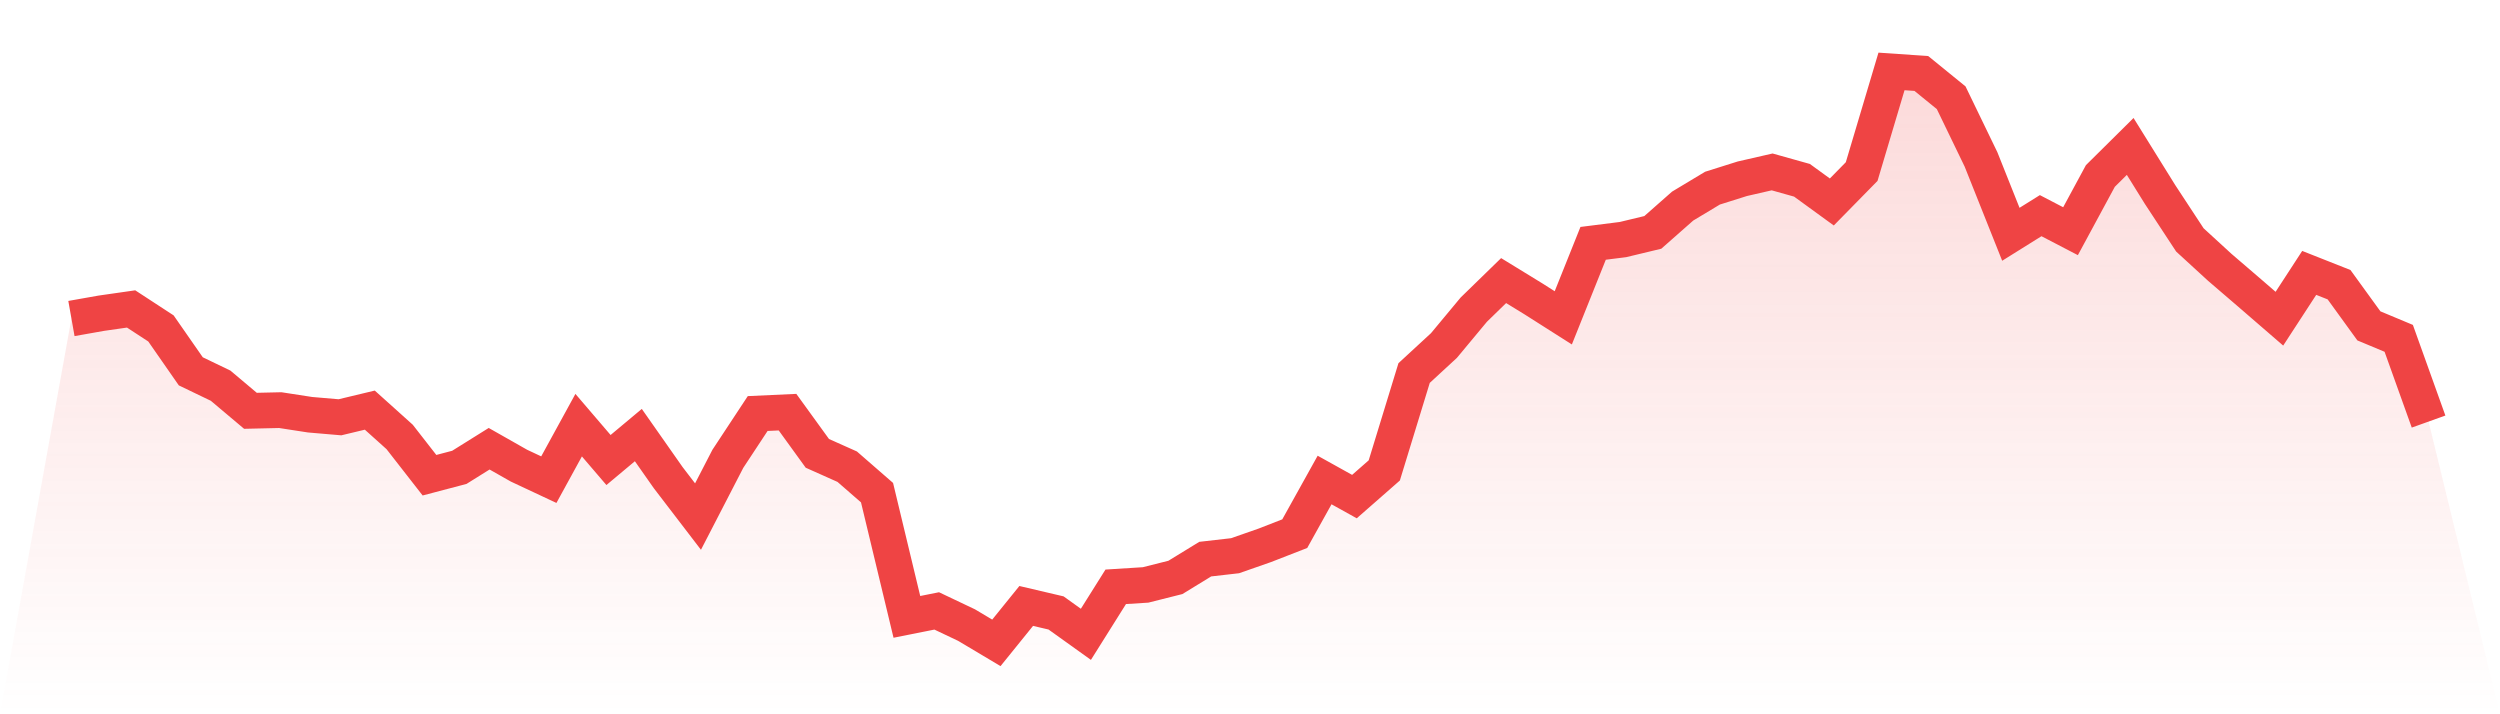 <svg viewBox="0 0 140 40" xmlns="http://www.w3.org/2000/svg">
<defs>
<linearGradient id="gradient" x1="0" x2="0" y1="0" y2="1">
<stop offset="0%" stop-color="#ef4444" stop-opacity="0.2"/>
<stop offset="100%" stop-color="#ef4444" stop-opacity="0"/>
</linearGradient>
</defs>
<path d="M4,17.837 L4,17.837 L5.671,17.541 L7.342,17.301 L9.013,18.392 L10.684,20.794 L12.354,21.598 L14.025,23.005 L15.696,22.967 L17.367,23.225 L19.038,23.368 L20.709,22.967 L22.38,24.469 L24.051,26.612 L25.722,26.172 L27.392,25.129 L29.063,26.077 L30.734,26.861 L32.405,23.809 L34.076,25.761 L35.747,24.364 L37.418,26.746 L39.089,28.928 L40.759,25.694 L42.43,23.158 L44.101,23.081 L45.772,25.388 L47.443,26.134 L49.114,27.589 L50.785,34.545 L52.456,34.211 L54.127,35.005 L55.797,36 L57.468,33.933 L59.139,34.325 L60.81,35.522 L62.481,32.861 L64.152,32.756 L65.823,32.335 L67.494,31.311 L69.165,31.12 L70.835,30.536 L72.506,29.885 L74.177,26.88 L75.848,27.809 L77.519,26.344 L79.19,20.89 L80.861,19.349 L82.532,17.34 L84.203,15.713 L85.873,16.737 L87.544,17.799 L89.215,13.627 L90.886,13.416 L92.557,13.014 L94.228,11.541 L95.899,10.536 L97.57,10.01 L99.24,9.627 L100.911,10.096 L102.582,11.311 L104.253,9.608 L105.924,4 L107.595,4.115 L109.266,5.474 L110.937,8.928 L112.608,13.12 L114.278,12.077 L115.949,12.947 L117.62,9.856 L119.291,8.201 L120.962,10.89 L122.633,13.435 L124.304,14.967 L125.975,16.402 L127.646,17.847 L129.316,15.282 L130.987,15.943 L132.658,18.249 L134.329,18.947 L136,23.608 L140,40 L0,40 z" fill="url(#gradient)"/>
<path d="M4,17.837 L4,17.837 L5.671,17.541 L7.342,17.301 L9.013,18.392 L10.684,20.794 L12.354,21.598 L14.025,23.005 L15.696,22.967 L17.367,23.225 L19.038,23.368 L20.709,22.967 L22.38,24.469 L24.051,26.612 L25.722,26.172 L27.392,25.129 L29.063,26.077 L30.734,26.861 L32.405,23.809 L34.076,25.761 L35.747,24.364 L37.418,26.746 L39.089,28.928 L40.759,25.694 L42.43,23.158 L44.101,23.081 L45.772,25.388 L47.443,26.134 L49.114,27.589 L50.785,34.545 L52.456,34.211 L54.127,35.005 L55.797,36 L57.468,33.933 L59.139,34.325 L60.81,35.522 L62.481,32.861 L64.152,32.756 L65.823,32.335 L67.494,31.311 L69.165,31.12 L70.835,30.536 L72.506,29.885 L74.177,26.88 L75.848,27.809 L77.519,26.344 L79.19,20.89 L80.861,19.349 L82.532,17.34 L84.203,15.713 L85.873,16.737 L87.544,17.799 L89.215,13.627 L90.886,13.416 L92.557,13.014 L94.228,11.541 L95.899,10.536 L97.57,10.01 L99.24,9.627 L100.911,10.096 L102.582,11.311 L104.253,9.608 L105.924,4 L107.595,4.115 L109.266,5.474 L110.937,8.928 L112.608,13.12 L114.278,12.077 L115.949,12.947 L117.62,9.856 L119.291,8.201 L120.962,10.89 L122.633,13.435 L124.304,14.967 L125.975,16.402 L127.646,17.847 L129.316,15.282 L130.987,15.943 L132.658,18.249 L134.329,18.947 L136,23.608" fill="none" stroke="#ef4444" stroke-width="2"/>
</svg>